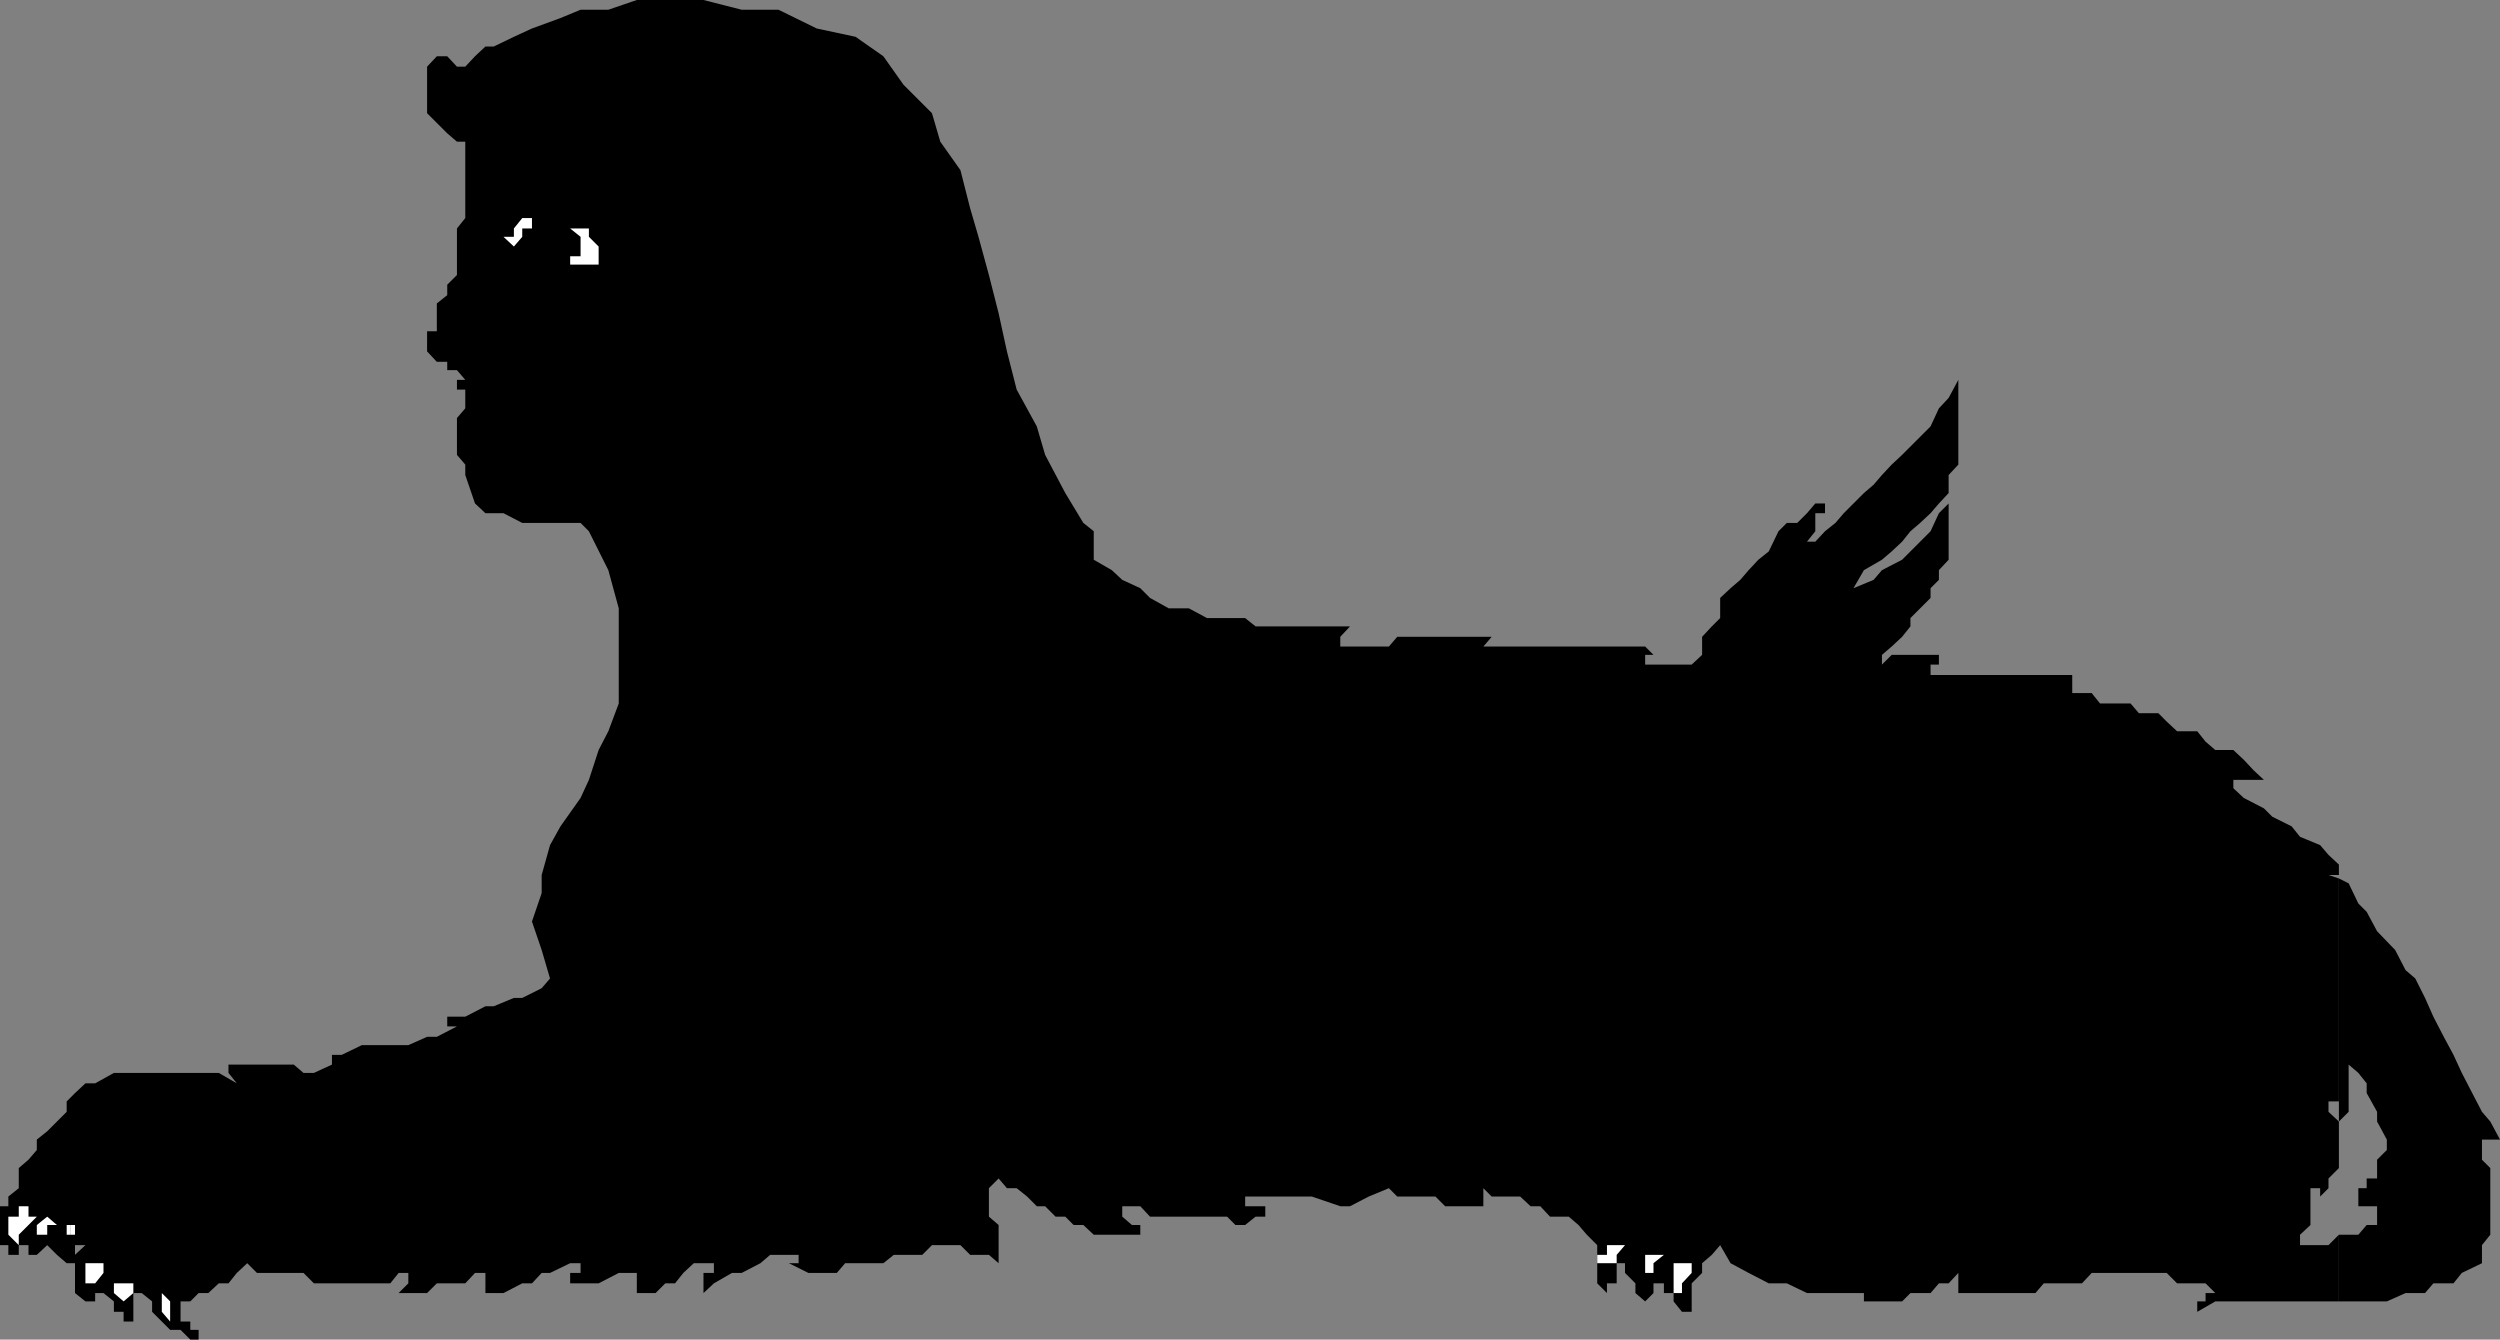 <svg xmlns="http://www.w3.org/2000/svg" width="360" height="192.902"><rect width="100%" height="100%" fill="#808080" stroke="none"/><path d="M336.8 187.402h6.903l2.7-1.203h2.8l1.2-1.398h2.898l1.199-1.5 2.902-1.399v-2.601l1.2-1.5v-9.602l-1.2-1.199v-2.898H360l-1.398-2.602-1.2-1.398-1.402-2.7-1.5-2.902-1.2-2.598-1.398-2.601-1.5-2.899-1.199-2.703-1.402-2.797-1.399-1.203-1.5-2.898-2.601-2.7-1.5-2.8-1.2-1.2-1.398-2.902-1.402-.699v35l1.402-1.398V150.5v2.8l1.399 1.2 1.199 1.5v1.402l1.5 2.7v1.398l1.402 2.602v1.5L342.301 167v2.7h-1.5v1.402h-1.2v1.199h-1.398 1.399v1.398h2.699v2.703h-1.5l-1.2 1.399h-2.8v9.601"/><path d="m336.8 177.8-1.5 1.5h-4.097v-1.5l1.5-1.398V169.7v1.403h1.399v1.199l1.199-1.2V169.7l1.5-1.5v-6.7l-1.5-1.398v-1.5h1.5v2.898-35l-1.5-.5h1.5v-1.5l-1.5-1.398-1.2-1.403-2.898-1.199L330 119l-2.797-1.398-1.203-1.2-2.898-1.5-1.5-1.402v-1.2H326l-1.5-1.398-1.398-1.5-1.5-1.402H319l-1.398-1.2-1.2-1.5H313.5l-1.5-1.398-1.2-1.203H308l-1.2-1.398h-4.398l-1.199-1.5h-4 1.2v-1.399h1.398-1.399V97.2H278v-1.5h1.203v-1.398h-6.8L271 95.699v-1.398l1.402-1.2 1.5-1.402 1.2-1.5V89L278 86.102v-1.403l1.203-1.199v-1.398l1.399-1.5V72.5l-1.399 1.402L278 76.5l-1.5 1.5-2.598 2.602-2.902 1.5-1.2 1.398-2.898 1.2-2.601 1.402 2.601-1.403 1.5-2.597 2.598-1.5 1.402-1.2 1.5-1.402 1.2-1.5 1.398-1.2 1.5-1.398 1.203-1.402 1.399-1.5v-2.598l1.398-1.5V54.7l-1.398 2.602-1.399 1.5-1.203 2.6-4.098 4.098-1.5 1.402-1.402 1.5-1.2 1.399L268.403 71l-2.902 2.902-1.2 1.399-1.5 1.199-1.398 1.5h-1.199l1.2-1.5v-2.598h1.398V72.5h-1.399l-1.199 1.402-1.402 1.399h-1.5l-1.2 1.199-1.398 2.902-1.5 1.2-1.402 1.5-1.2 1.398-1.398 1.2-1.5 1.402V89l-1.203 1.2-1.398 1.5v2.6l-1.5 1.4h-6.7v-1.4h1.2l-1.2-1.198h-24.699 1.399l1.199-1.403h-13.598L200 93.102h-7v-1.403l1.402-1.5h-13.601L179.3 89h-5.5l-2.598-1.398H168.3l-2.7-1.5-1.398-1.403-2.601-1.199-1.5-1.398-2.602-1.5V76.5l-1.5-1.2-2.598-4.3-2.902-5.5-1.2-4.098-2.898-5.3-1.402-5.5-1.2-5.5-1.398-5.5-1.5-5.5L139.703 30l-1.402-5.5-2.899-4.098-1.199-4.101-4.101-4.102-2.899-4.097-4-2.801-5.601-1.2-5.5-2.699H106.8L101.3 0h-9.598l-4.101 1.402h-4l-2.899 1.2-4.101 1.5L74 5.3l-2.898 1.398h-1.2l-1.5 1.403L67 9.602h-1.2l-1.398-1.5h-1.5l-1.402 1.5V16.3l1.402 1.398 1.5 1.5 1.399 1.203H67v11l-1.2 1.5v6.7L64.403 41v1.5l-1.5 1.2v4H61.5v2.902l1.402 1.5h1.5V53.3h1.399L67 54.699h-1.2v1.403H67V57.3h1.402H67v1.5l-1.2 1.398V65.5l1.2 1.402v1.5l1.402 4.098 1.5 1.402H72.5l2.703 1.399h8.399L84.8 76.5l2.8 5.602 1.5 5.5V101.3l-1.5 4-1.396 2.7-1.402 4.3-1.2 2.602L80.704 119l-1.5 2.7L78 126v2.602l-1.398 4.097L78 136.801l1.203 4.101L78 142.301l-2.797 1.398H74l-2.898 1.203h-1.2l-2.902 1.5h-2.598v1.399h1.399l-2.899 1.5H61.5l-2.7 1.199h-6.698l-2.899 1.402h-1.402v1.399l-2.598 1.199h-1.5l-1.402-1.2h-9.399v1.2l1.2 1.5-2.602-1.5H16.402l-2.699 1.5h-1.402l-1.5 1.402-1.2 1.2v1.5l-2.8 2.8-1.5 1.2v1.5L4.1 167l-1.398 1.2v2.902l-1.5 1.199v1.398H0v5.602h1.203v1.398h1.5v-1.398h1.399v1.398H5.3l1.5-1.398 1.402 1.398 1.399 1.203H10.8v-2.601h1.5l-1.5 1.398v5.5l1.5 1.203h1.402V186.2h1.2l1.5 1.203v1.5H17.8v1.399h1.402V186.2h1.2l1.5 1.203v1.5L24.5 191.5H26l1.402 1.402h1.2V191.5h-1.2v-1.2H26v-2.898h1.402l1.2-1.203H30l1.5-1.398h1.402l1.2-1.5 1.5-1.399L37 183.301h6.703l1.5 1.5h11l1.2-1.5H58.8v1.5l-1.399 1.398H61.5l1.402-1.398H67l1.402-1.5h1.5v2.898H72.5l2.703-1.398h1.399L78 183.3h1.203l2.899-1.399h1.5v1.399h-1.5v1.5h4.101l2.899-1.5h2.601v2.898h2.7l1.398-1.398h1.402l1.2-1.5 1.5-1.399h2.898v1.399h-1.5v2.898l1.5-1.398 2.601-1.5h1.399l2.699-1.399 1.402-1.203H115v1.203h-1.398l2.8 1.399h4.098l1.203-1.399h5.5l1.5-1.203h4.098l1.402-1.398h4.098l1.402 1.398h2.7l1.398 1.203v-5.5l-1.399-1.203v-4.097l1.399-1.403 1.199 1.403h1.402l1.5 1.199 1.399 1.398h1.199l1.5 1.5h1.402l1.2 1.203H156l1.5 1.399h6.703v-1.399H163l-1.398-1.203v-1.5h2.601l1.399 1.5h11.101l1.2 1.203h1.398l1.5-1.203h1.402v-1.5h-2.902V172.3h9.601l4.098 1.398h1.402l2.7-1.398 2.898-1.2 1.203 1.2h5.5l1.399 1.398h5.5v-2.597l1.199 1.199h4.101l1.5 1.398h1.399l1.402 1.5h2.7l1.398 1.203 1.199 1.399 1.5 1.5v5.5l1.402 1.398V184.8h1.399v-2.899H234V180.7v2.602l1.5 1.5v1.398l1.402 1.203 1.2-1.203v-1.398h1.5v1.398H241v1.203l1.203 1.5h1.399v-4.101l1.5-1.5v-1.399l1.398-1.203 1.203-1.398 1.5 2.601 2.598 1.399 2.902 1.5h2.598l2.902 1.398h8.2v1.203h5.5l1.199-1.203H278l1.203-1.398h1.399l1.398-1.5v2.898h11.102l1.199-1.398h5.5l1.402-1.5H312l1.5 1.5h4.102L319 186.2h-1.398v1.203h-1.2v1.5l2.598-1.5h17.8v-9.601"/><path fill="#fff" d="M24.5 190.3v-2.898l-1.2-1.203v2.703l1.2 1.399m-6.7-2.899 1.403-1.203v-1.398h-2.8v1.398l1.398 1.203M12.3 184.8h1.403l1.2-1.5v-1.398H12.3v2.899m229.903 1.399v-1.4l1.399-1.5v-1.398H241v4.297h1.203M5.3 177.8h1.5v-1.398h1.403L6.801 175.2l-1.5 1.203v1.399M5.3 175.2H4.103v-1.5h-1.4v1.5h-1.5v2.6l1.5 1.5v-1.5l1.399-1.398L5.3 175.2m4.802 2.6h.699v-1.398h-.7v1.399"/><path fill="#fff" d="M10.102 176.402h-.5v1.399h.5v-1.399m221.8 5.5h.899V180.7l1.199-1.398h-2.098v2.601m0-2.603h-.5v1.4H230v1.202h1.902v-2.601m6.2 3.999v-1.398l1.5-1.203h-1.5v2.602m0-2.601h-1.2v2.6h1.2v-2.6m-156-142.598h4.101V35.5l-1.402-1.398v-1.2h-2.7l-1.398-1.5h-1.5 1.5l1.399 1.5 1.5 1.2v2.8h-1.5v1.2M74 35.5l1.203-1.398v-1.2h1.399v-1.5H78h-2.797L74 32.902v1.2h-1.5L74 35.5"/></svg>
